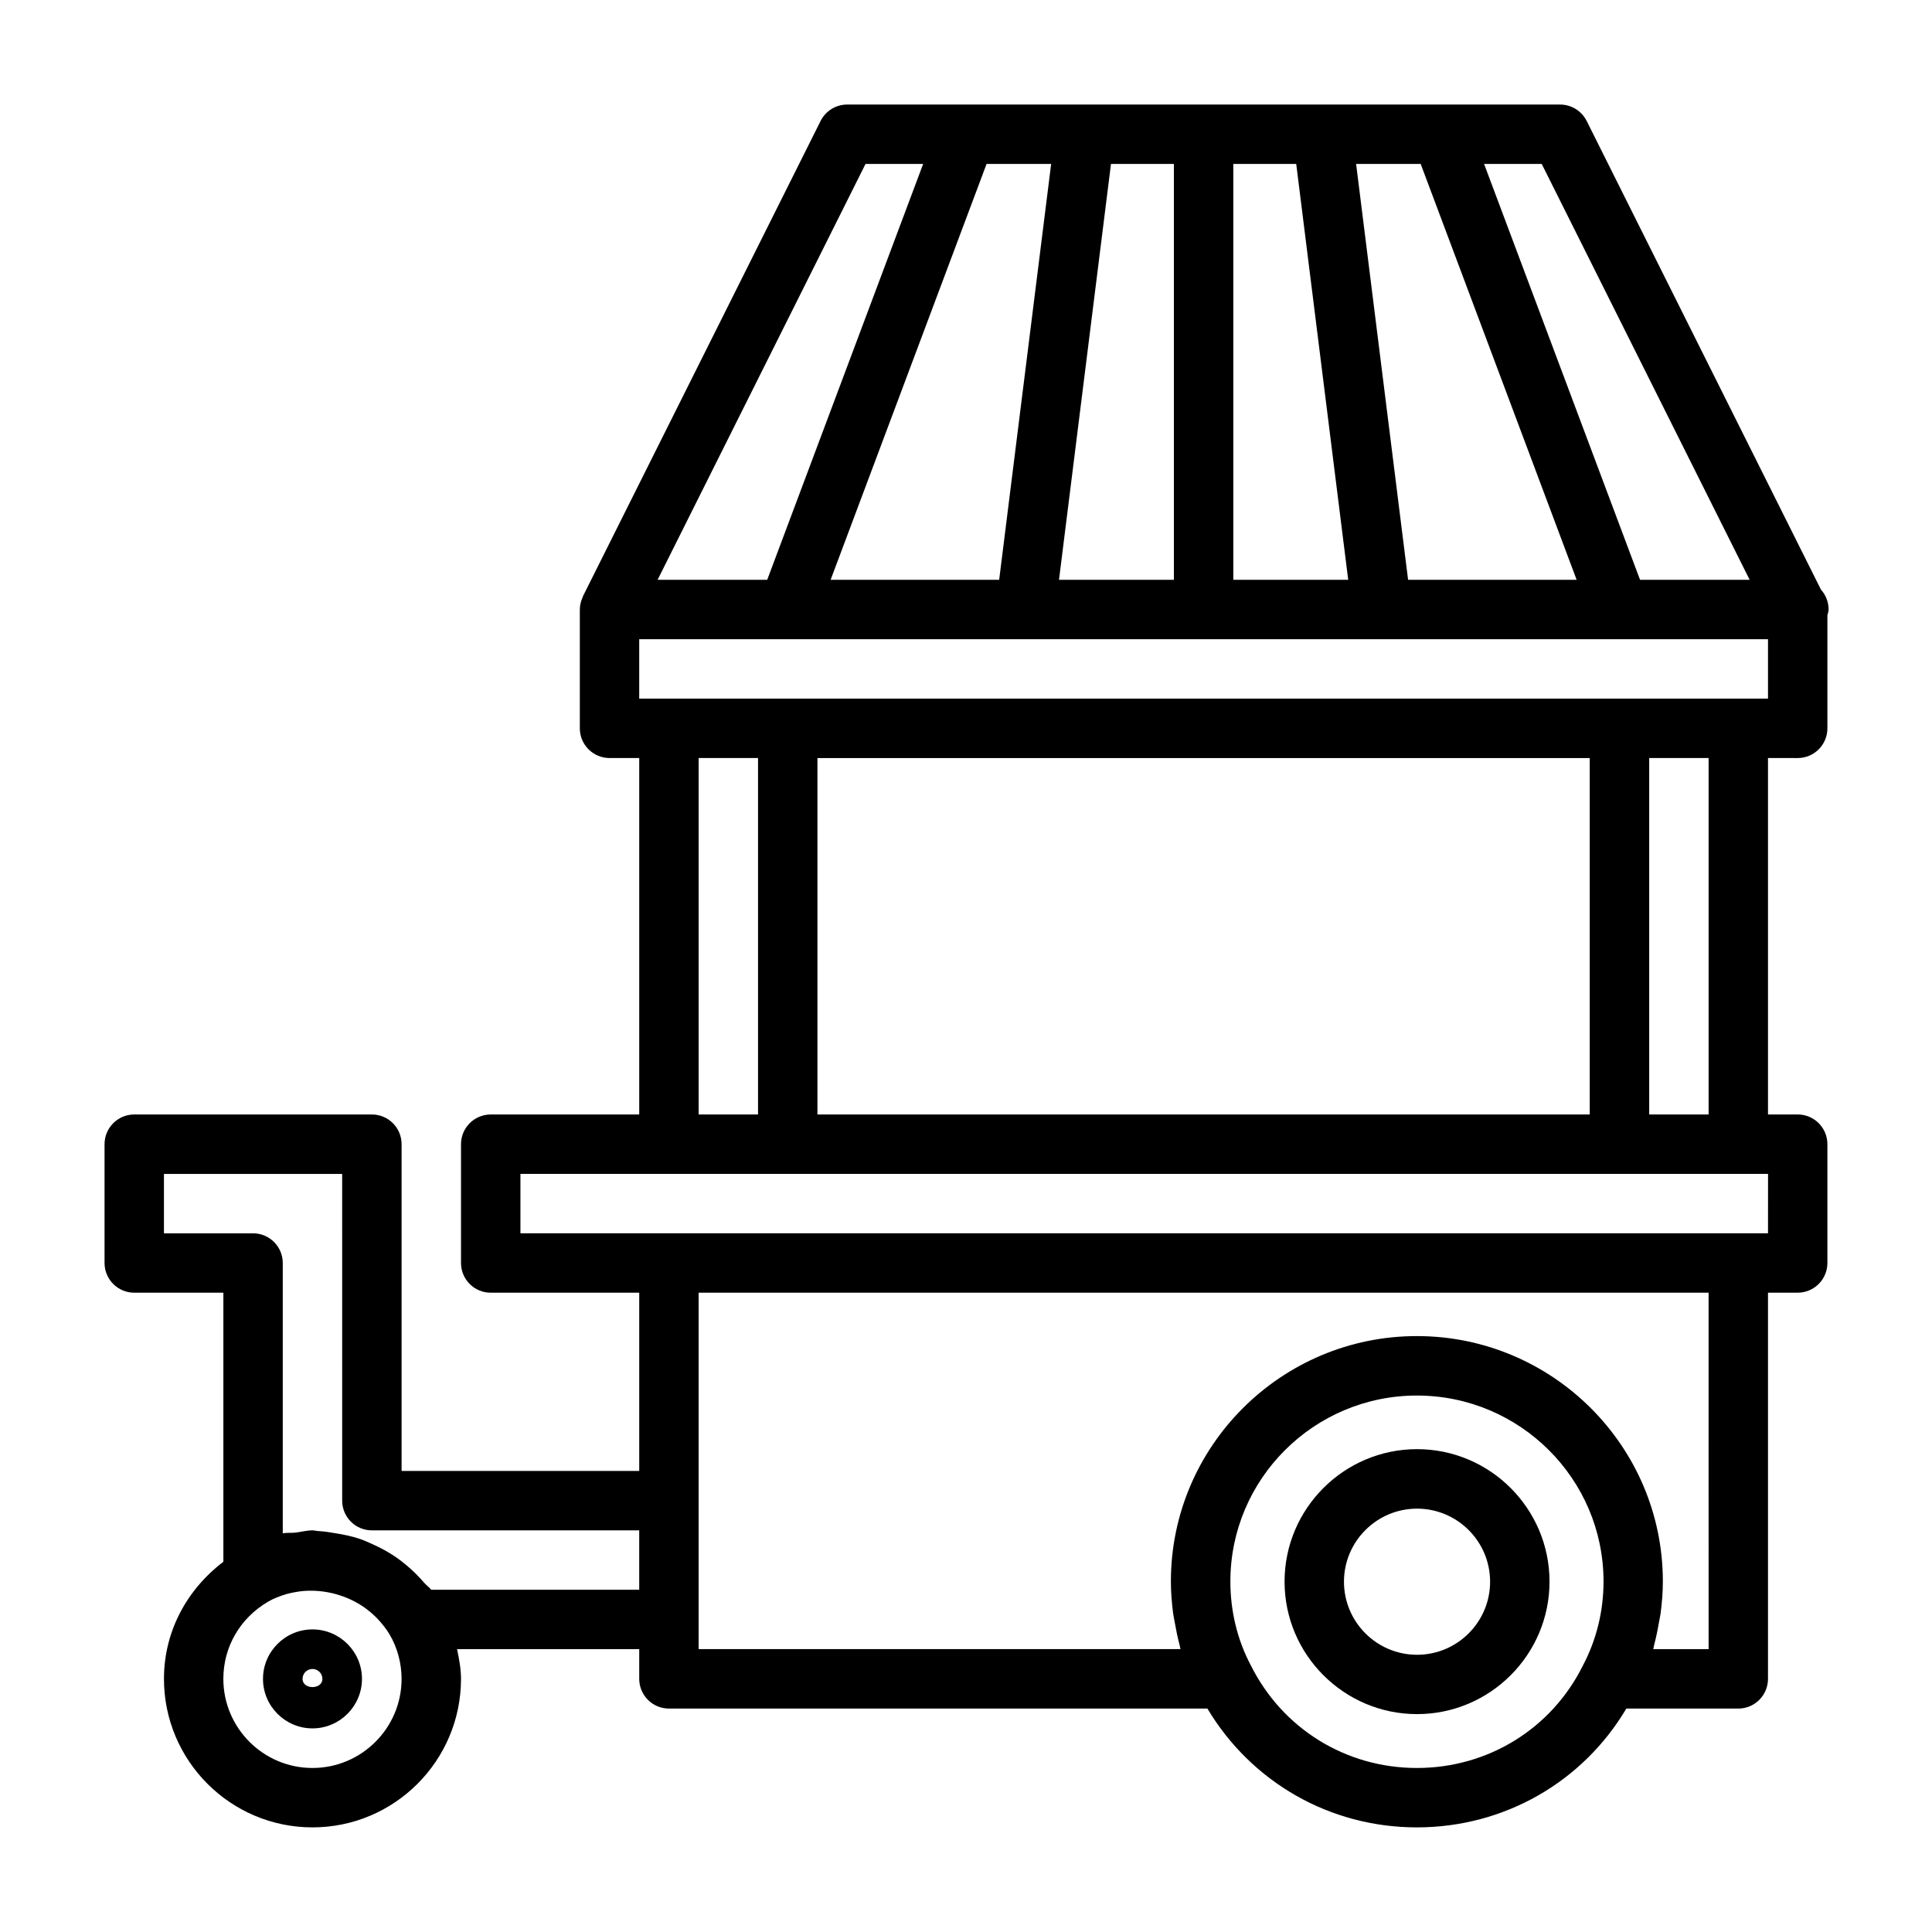 <?xml version="1.0" encoding="UTF-8"?>
<!-- Uploaded to: SVG Repo, www.svgrepo.com, Generator: SVG Repo Mixer Tools -->
<svg fill="#000000" width="800px" height="800px" version="1.1" viewBox="144 144 512 512" xmlns="http://www.w3.org/2000/svg">
 <g>
  <path d="m620.41 344.89c4.344 0 7.871-3.527 7.871-7.871v-29.961c0.109-0.504 0.316-0.992 0.316-1.527 0-2.031-0.754-3.871-2.016-5.258l-62.094-124.22c-1.355-2.664-4.078-4.348-7.055-4.348h-31.156-0.062-126.47-0.062-31.172c-2.977 0-5.699 1.684-7.039 4.344l-62.977 125.95c-0.031 0.062-0.016 0.141-0.047 0.203-0.473 1.023-0.785 2.125-0.785 3.324v31.488c0 4.344 3.527 7.871 7.871 7.871h7.871v94.465h-39.359c-4.344 0-7.871 3.527-7.871 7.871v31.488c0 4.344 3.527 7.871 7.871 7.871h39.359v47.23h-62.977v-86.59c0-4.344-3.527-7.871-7.871-7.871h-62.977c-4.344 0-7.871 3.527-7.871 7.871v31.488c0 4.344 3.527 7.871 7.871 7.871h23.617v71.305c-9.777 7.445-15.742 18.578-15.742 31.031 0 21.711 17.648 39.359 39.359 39.359 21.711 0 39.359-17.648 39.359-39.359 0-2.676-0.504-5.273-1.039-7.871h48.27v7.871c0 4.344 3.527 7.871 7.871 7.871h142.7c11.637 19.477 32.402 31.488 55.512 31.488 23.207 0 44.004-12.074 55.512-31.488l29.668 0.004c4.344 0 7.871-3.527 7.871-7.871v-102.34l7.871-0.004c4.344 0 7.871-3.527 7.871-7.871v-31.488c0-4.344-3.527-7.871-7.871-7.871h-7.871v-94.465zm-7.871-15.746h-299.14v-15.742h299.14zm-251.91 110.21v-94.465h204.67v94.465zm61.938-251.91-13.777 110.21h-44.664l41.328-110.21zm97.93 0 41.328 110.21h-44.664l-13.777-110.21zm-19.207 110.21h-30.449v-110.21h16.672zm-46.195 0h-30.449l13.777-110.21 16.672-0.004zm152.58 0h-29.047l-41.328-110.21h15.273zm-234.3-110.21h15.273l-41.328 110.21h-29.047zm-44.227 157.44h15.742v94.465h-15.742zm-102.34 267.65c-13.02 0-23.617-10.598-23.617-23.617 0-8.469 4.426-16.105 11.855-20.453 1.496-0.883 3.164-1.496 4.863-2.016 0.898-0.25 1.793-0.441 2.707-0.582 0.598-0.109 1.18-0.172 1.777-0.234 5.715-0.457 11.602 1.117 16.359 4.488 0.203 0.156 0.41 0.316 0.613 0.473 0.945 0.723 1.844 1.527 2.676 2.394 1.18 1.273 2.297 2.613 3.211 4.172 2.055 3.477 3.172 7.648 3.172 11.758 0 13.023-10.594 23.617-23.617 23.617zm31.457-47.23c-0.535-0.707-1.273-1.18-1.844-1.844-1.402-1.637-2.867-3.102-4.488-4.473-1.039-0.867-2.062-1.684-3.18-2.441-1.922-1.309-3.938-2.379-6.062-3.336-1.117-0.504-2.203-1.008-3.371-1.402-2.078-0.691-4.219-1.133-6.406-1.48-1.465-0.234-2.883-0.504-4.359-0.566-0.594 0.004-1.145-0.203-1.746-0.203-1.543 0-3.008 0.426-4.535 0.598-1.117 0.125-2.234-0.031-3.336 0.203v-71.648c0-4.344-3.527-7.871-7.871-7.871h-23.617v-15.742h47.23l0.004 86.59c0 4.344 3.527 7.871 7.871 7.871h70.848v15.742zm261.23 47.23c-18.812 0-35.66-10.391-44.066-27.301-3.512-6.629-5.367-14.281-5.367-22.121 0-27.176 22.168-49.277 49.438-49.277s49.453 22.105 49.453 49.277c0 7.824-1.859 15.477-5.496 22.324-8.301 16.707-25.133 27.098-43.961 27.098zm77.305-31.488h-14.672c0.109-0.363 0.141-0.754 0.234-1.117 0.504-1.875 0.898-3.777 1.227-5.699 0.156-0.883 0.363-1.762 0.488-2.66 0.363-2.801 0.598-5.621 0.598-8.469 0-35.848-29.238-65.023-65.195-65.023-35.93 0-65.18 29.172-65.18 65.023 0 2.867 0.234 5.699 0.598 8.5 0.109 0.852 0.316 1.684 0.457 2.519 0.348 1.969 0.738 3.922 1.258 5.84 0.094 0.348 0.125 0.723 0.234 1.07h-127.7v-94.449h267.65zm15.742-110.21h-330.62v-15.742l39.359-0.004h291.27zm-15.742-31.488h-15.742v-94.465h15.742z"/>
  <path d="m519.53 528.04c-19.348 0-35.109 15.762-35.109 35.109s15.762 35.109 35.109 35.109 35.109-15.762 35.109-35.109-15.762-35.109-35.109-35.109zm0 54.492c-10.691 0-19.363-8.691-19.363-19.363 0-10.676 8.691-19.363 19.363-19.363 10.676 0 19.363 8.691 19.363 19.363s-8.672 19.363-19.363 19.363z"/>
  <path d="m226.81 575.81c-7.227 0-13.113 5.887-13.113 13.113 0 7.227 5.887 13.117 13.113 13.117s13.117-5.891 13.117-13.117c0-7.227-5.891-13.113-13.117-13.113zm-2.629 13.113c0-1.449 1.18-2.629 2.629-2.629s2.629 1.184 2.629 2.629c0 2.898-5.258 2.898-5.258 0z"/>
 </g>
</svg>